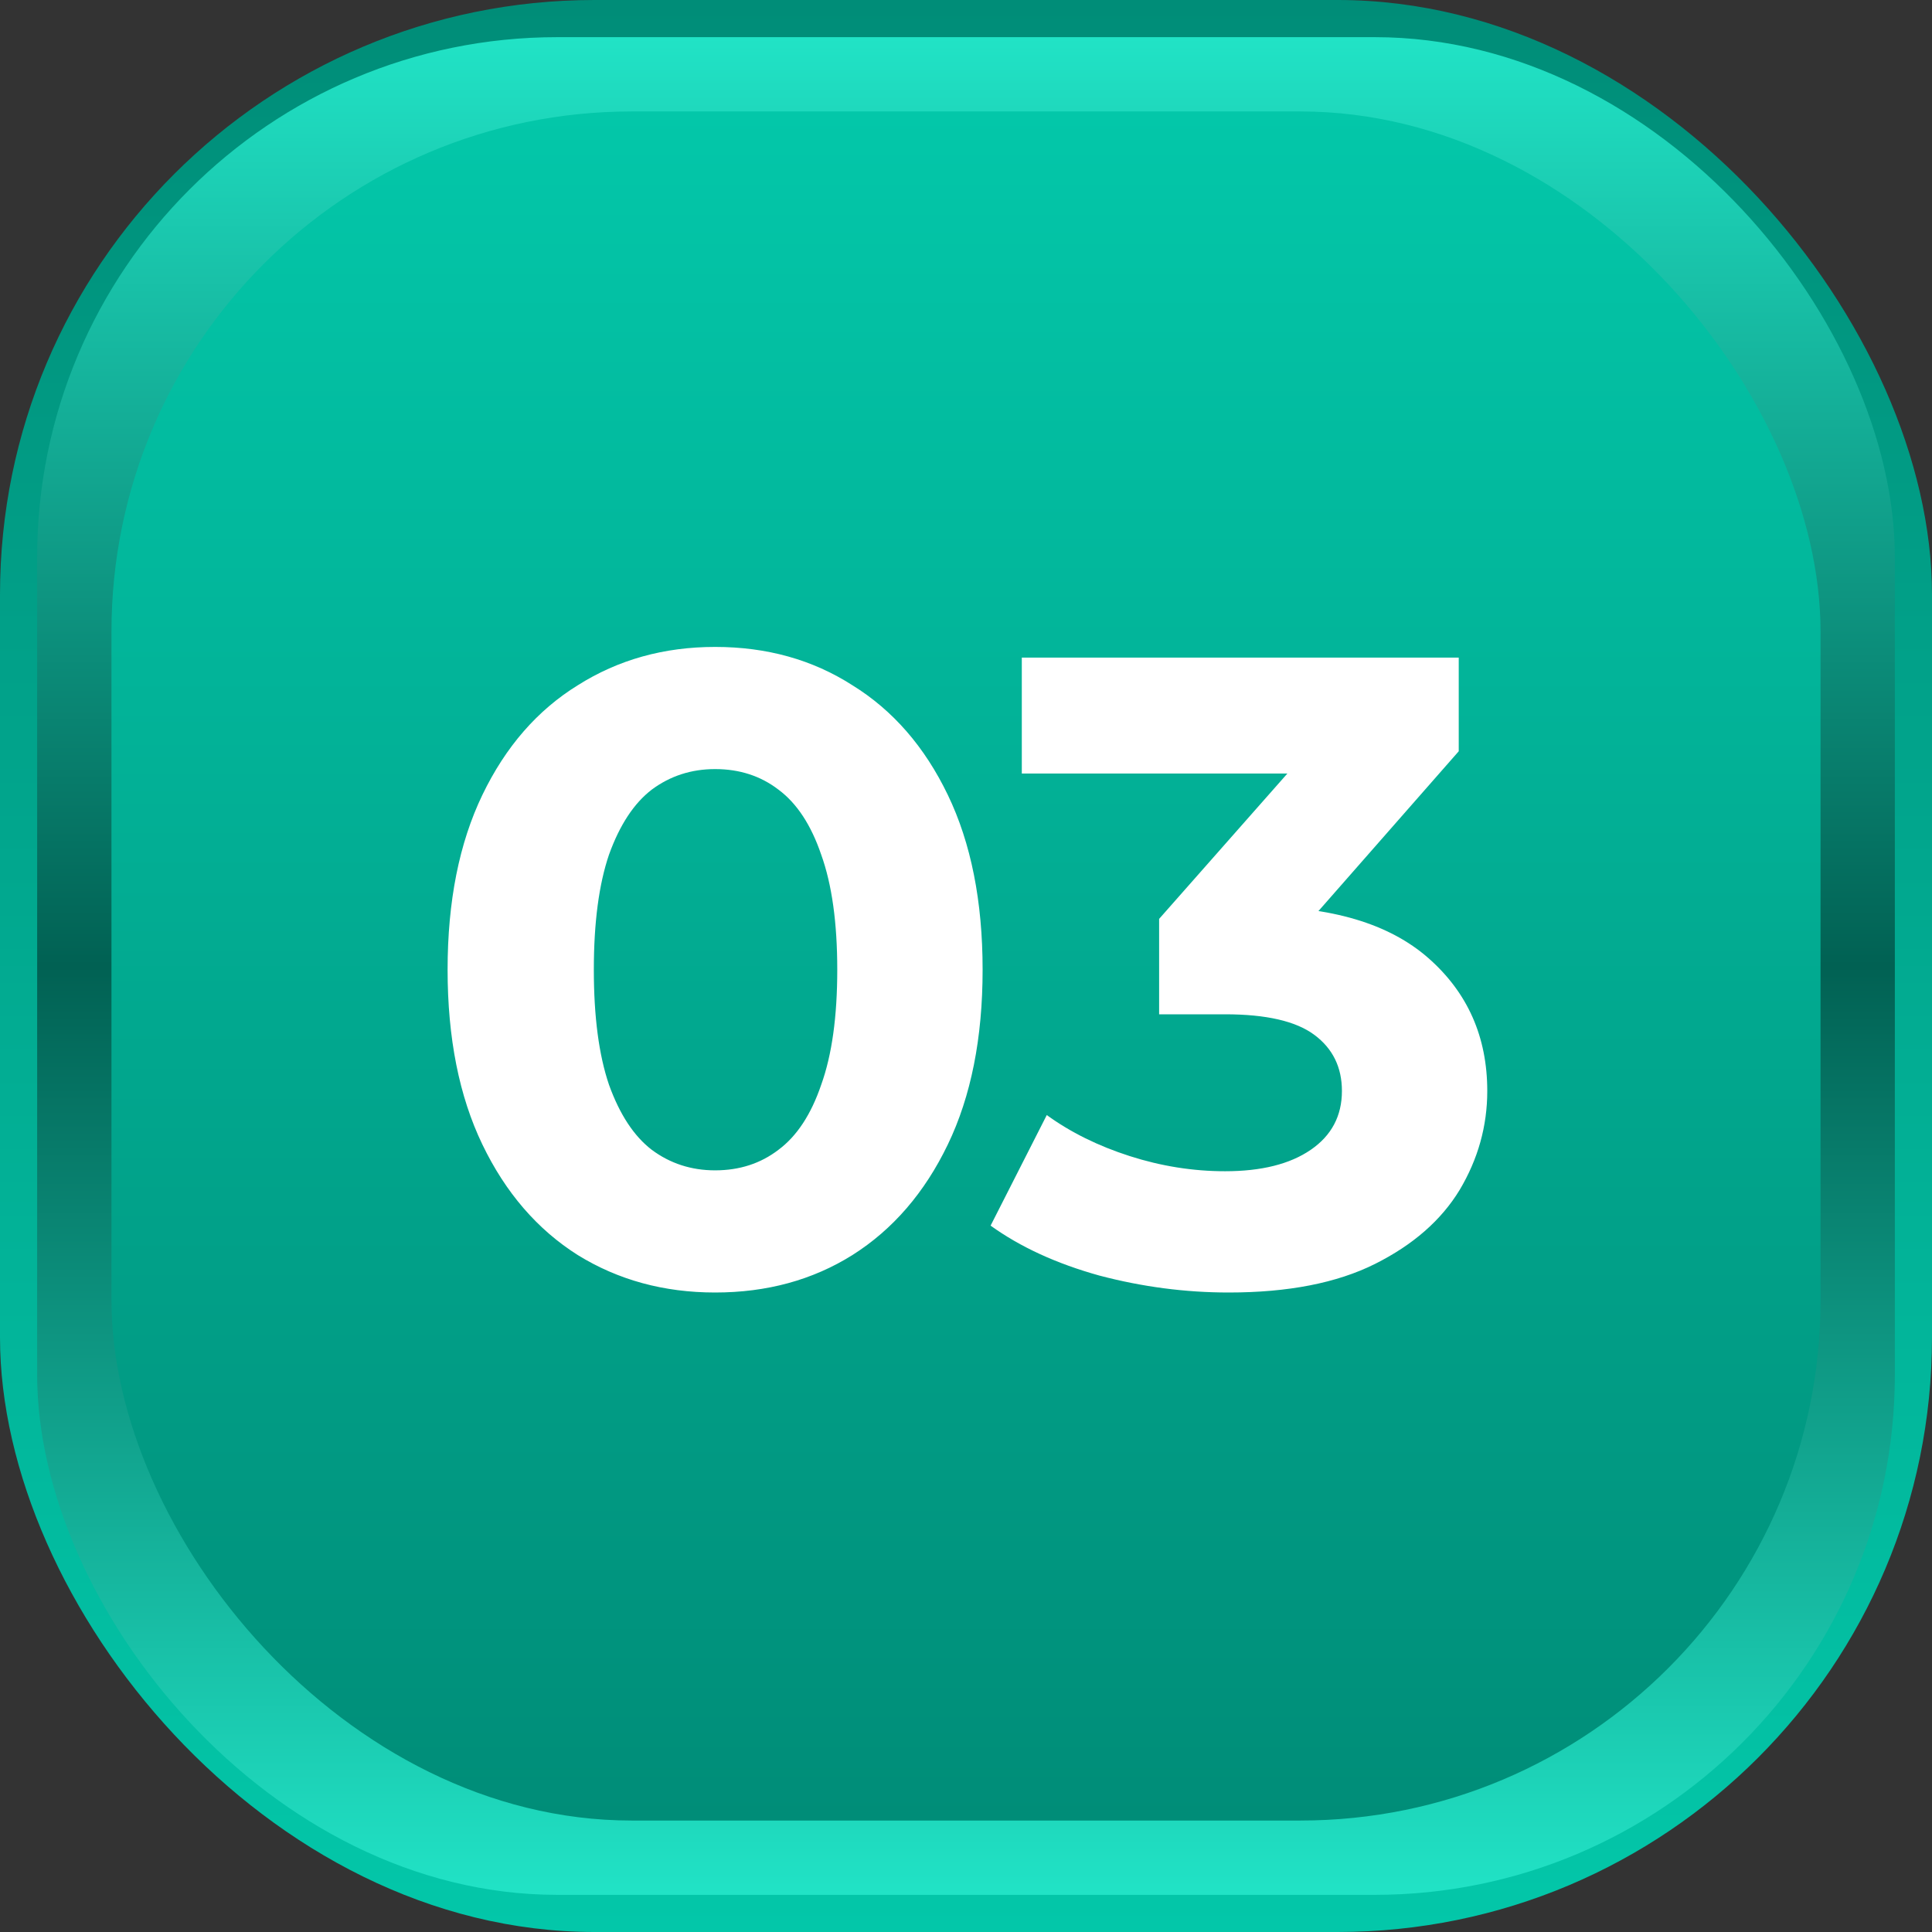 <svg xmlns="http://www.w3.org/2000/svg" width="52" height="52" viewBox="0 0 52 52" fill="none"><rect x="0" y="0" width="52" height="52" fill="#333333" stroke="none"/><rect width="52" height="52" rx="16" fill="url(#paint0_linear_697_210022)"></rect><rect x="1" y="1" width="50" height="50" rx="14" fill="url(#paint1_linear_697_210022)"></rect><rect x="3" y="3" width="46" height="46" rx="14" fill="url(#paint2_linear_697_210022)"></rect><path d="M19.247 34.788C17.871 34.788 16.639 34.452 15.551 33.78C14.463 33.092 13.607 32.1 12.983 30.804C12.359 29.508 12.047 27.94 12.047 26.1C12.047 24.26 12.359 22.692 12.983 21.396C13.607 20.1 14.463 19.116 15.551 18.444C16.639 17.756 17.871 17.412 19.247 17.412C20.639 17.412 21.871 17.756 22.943 18.444C24.031 19.116 24.887 20.1 25.511 21.396C26.135 22.692 26.447 24.26 26.447 26.1C26.447 27.94 26.135 29.508 25.511 30.804C24.887 32.1 24.031 33.092 22.943 33.78C21.871 34.452 20.639 34.788 19.247 34.788ZM19.247 31.5C19.903 31.5 20.471 31.316 20.951 30.948C21.447 30.58 21.831 29.996 22.103 29.196C22.391 28.396 22.535 27.364 22.535 26.1C22.535 24.836 22.391 23.804 22.103 23.004C21.831 22.204 21.447 21.62 20.951 21.252C20.471 20.884 19.903 20.7 19.247 20.7C18.607 20.7 18.039 20.884 17.543 21.252C17.063 21.62 16.679 22.204 16.391 23.004C16.119 23.804 15.983 24.836 15.983 26.1C15.983 27.364 16.119 28.396 16.391 29.196C16.679 29.996 17.063 30.58 17.543 30.948C18.039 31.316 18.607 31.5 19.247 31.5ZM33.07 34.788C31.902 34.788 30.742 34.636 29.59 34.332C28.438 34.012 27.462 33.564 26.662 32.988L28.174 30.012C28.814 30.476 29.558 30.844 30.406 31.116C31.254 31.388 32.11 31.524 32.974 31.524C33.95 31.524 34.718 31.332 35.278 30.948C35.838 30.564 36.118 30.036 36.118 29.364C36.118 28.724 35.87 28.22 35.374 27.852C34.878 27.484 34.078 27.3 32.974 27.3H31.198V24.732L35.878 19.428L36.31 20.82H27.502V17.7H39.262V20.22L34.606 25.524L32.638 24.396H33.766C35.83 24.396 37.39 24.86 38.446 25.788C39.502 26.716 40.03 27.908 40.03 29.364C40.03 30.308 39.782 31.196 39.286 32.028C38.79 32.844 38.03 33.508 37.006 34.02C35.982 34.532 34.67 34.788 33.07 34.788Z" fill="white"></path><defs><linearGradient id="paint0_linear_697_210022" x1="26" y1="0" x2="26" y2="52" gradientUnits="userSpaceOnUse"><stop stop-color="#008D78"></stop><stop offset="1" stop-color="#03C7A9"></stop></linearGradient><linearGradient id="paint1_linear_697_210022" x1="26" y1="1" x2="26" y2="51" gradientUnits="userSpaceOnUse"><stop stop-color="#21E3C6"></stop><stop offset="0.5" stop-color="#016153"></stop><stop offset="1" stop-color="#21E3C6"></stop></linearGradient><linearGradient id="paint2_linear_697_210022" x1="26" y1="3" x2="26" y2="49" gradientUnits="userSpaceOnUse"><stop stop-color="#03C7A9"></stop><stop offset="1" stop-color="#008D78"></stop></linearGradient></defs></svg>